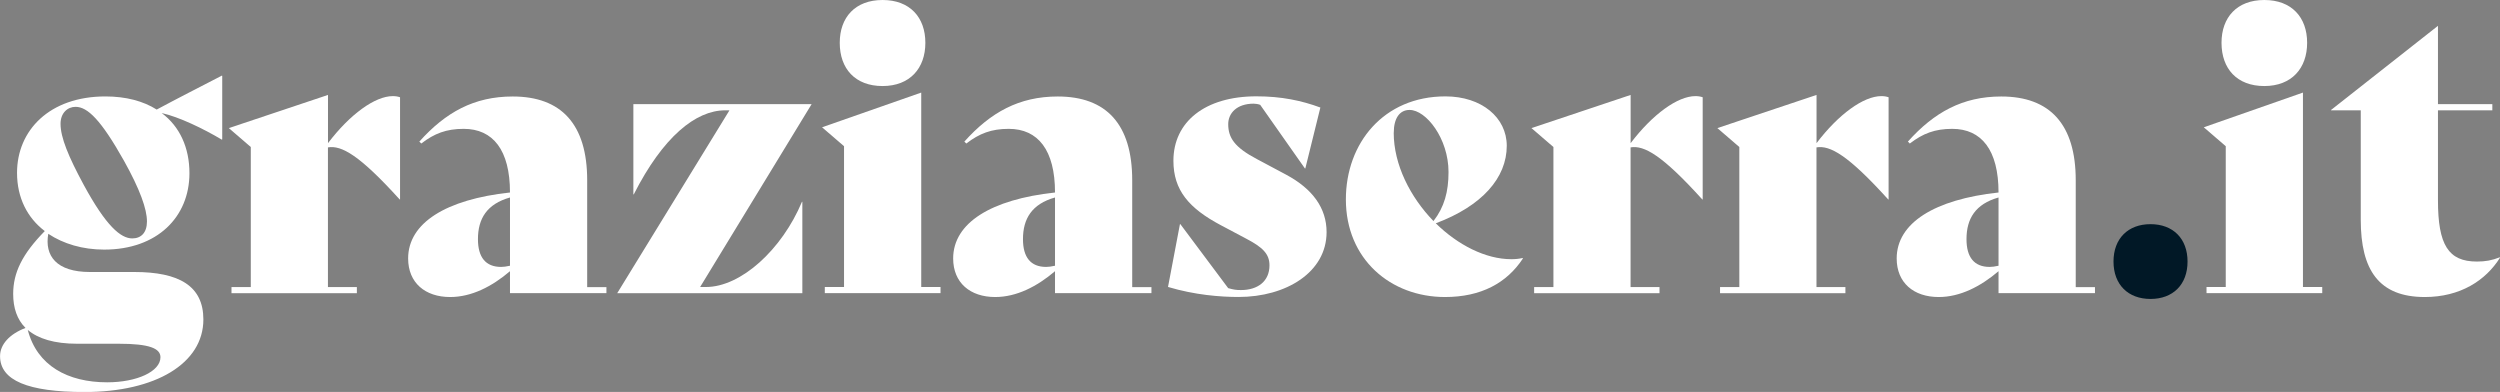 <?xml version="1.0" encoding="UTF-8"?>
<svg xmlns="http://www.w3.org/2000/svg" id="Livello_2" data-name="Livello 2" viewBox="0 0 466.63 73.16">
  <rect x="0" y="0" width="466.63" height="73.16" fill="#808080" stroke="none"/>
  <defs>
    <style>
      .cls-1 {
        fill: #011826;
      }

      .cls-1, .cls-2 {
        stroke-width: 0px;
      }

      .cls-2 {
        fill: #fff;
      }
    </style>
  </defs>
  <g id="Dimensions">
    <g>
      <path class="cls-2" d="M41.48,14.19v11.81s-.07.07-.07.07c-3.38-2.02-7.99-4.25-11.23-4.97,3.38,2.52,5.18,6.48,5.18,11.23,0,8.14-5.98,14.26-15.91,14.26-4.03,0-7.63-1.08-10.44-2.95-.72,4.1,1.51,7.13,7.78,7.13h8.28c8.35,0,12.89,2.59,12.89,8.86,0,8.21-8.93,13.54-22.18,13.54-10.58,0-15.77-2.16-15.77-6.7,0-2.16,1.73-4.1,4.75-5.26-1.58-1.58-2.3-3.74-2.3-6.34,0-3.96,1.66-7.42,5.9-11.74-3.24-2.45-5.18-6.19-5.18-10.87,0-7.92,6.05-14.26,16.49-14.26,3.82,0,7.06.86,9.58,2.45,3.89-2.09,7.85-4.1,12.17-6.34l.07.07ZM5.18,61.57c1.73,6.7,7.49,9.79,14.83,9.79,5.54,0,9.94-2.02,9.94-4.68,0-1.66-2.09-2.52-7.78-2.52h-7.78c-4.25,0-7.27-.94-9.22-2.59ZM27.43,41.33c0-2.3-1.3-5.98-4.32-11.38-4.25-7.56-6.77-10.01-9-10.01-1.51,0-2.81,1.15-2.81,3.17,0,2.52,1.44,6.05,4.32,11.38,4.18,7.7,6.91,10.01,9.07,10.01,1.66,0,2.74-1.08,2.74-3.17Z"></path>
      <path class="cls-2" d="M74.67,18.15v19.08s-.07,0-.07,0c-7.49-8.28-10.87-10.15-13.39-9.72v26.07s5.4,0,5.4,0v1.15s-23.4,0-23.4,0v-1.15s3.6,0,3.6,0v-26.14s-4.1-3.53-4.1-3.53l18.51-6.19v9c4.1-5.4,8.78-8.78,12.1-8.78.5,0,.94.07,1.37.22Z"></path>
      <path class="cls-2" d="M113.19,53.57v1.15s-18,0-18,0v-4.1c-3.38,2.88-7.2,4.82-11.16,4.82-4.68,0-7.85-2.66-7.85-7.2,0-6.62,7.06-11.02,19.01-12.31,0-7.92-3.17-11.88-8.64-11.88-3.24,0-5.47.86-7.92,2.74l-.36-.36c4.9-5.47,10.22-8.42,17.43-8.42,9.07,0,13.9,5.18,13.9,15.63v19.95h3.6ZM95.19,49.61v-12.75c-4.32,1.22-5.98,3.96-5.98,7.78,0,3.38,1.44,5.18,4.32,5.18.43,0,1.01-.07,1.66-.22Z"></path>
      <path class="cls-2" d="M136.15,20.59h-.79c-5.47,0-11.59,4.9-17.07,15.7h-.07s0-16.85,0-16.85h33.27s-20.81,34.13-20.81,34.13h1.08c6.55,0,14.19-6.98,17.93-15.91h.07s0,17.07,0,17.07h-34.56s20.95-34.13,20.95-34.13Z"></path>
      <path class="cls-2" d="M153.94,53.57h3.6s0-26.28,0-26.28l-4.1-3.53,18.51-6.48v36.29s3.6,0,3.6,0v1.15s-21.6,0-21.6,0v-1.15ZM156.74,7.99c0-4.75,2.88-7.99,7.99-7.99s7.99,3.24,7.99,7.99-2.88,8.07-7.99,8.07-7.99-3.24-7.99-8.07Z"></path>
      <path class="cls-2" d="M214.92,53.57v1.15s-18,0-18,0v-4.1c-3.38,2.88-7.2,4.82-11.16,4.82-4.68,0-7.85-2.66-7.85-7.2,0-6.62,7.06-11.02,19.01-12.31,0-7.92-3.17-11.88-8.64-11.88-3.24,0-5.47.86-7.92,2.74l-.36-.36c4.9-5.47,10.23-8.42,17.43-8.42,9.07,0,13.9,5.18,13.9,15.63v19.95h3.6ZM196.92,49.61v-12.75c-4.32,1.22-5.98,3.96-5.98,7.78,0,3.38,1.44,5.18,4.32,5.18.43,0,1.01-.07,1.66-.22Z"></path>
      <path class="cls-2" d="M218.01,53.57l2.23-11.74h.07s8.93,11.95,8.93,11.95c1.01.29,1.51.36,2.38.36,3.17,0,5.33-1.66,5.33-4.61,0-2.16-1.3-3.38-4.32-4.97l-4.75-2.52c-5.98-3.17-8.86-6.55-8.86-12.03,0-7.27,5.9-12.03,15.48-12.03,4.68,0,8.42.79,11.95,2.09l-2.81,11.38h-.07s-8.35-11.88-8.35-11.88c-.36-.14-.86-.22-1.22-.22-3.17,0-4.75,1.8-4.75,3.82,0,2.52,1.15,4.32,5.4,6.55l5.4,2.88c4.97,2.66,7.56,6.26,7.56,10.73,0,7.49-7.56,12.1-16.42,12.1-3.38,0-8.14-.36-13.18-1.87Z"></path>
      <path class="cls-2" d="M284.26,48.24c-3.02,4.61-7.85,7.2-14.55,7.2-10.15,0-18.5-7.06-18.5-18.22,0-10.51,7.06-19.23,18.58-19.23,6.77,0,11.45,3.96,11.45,9.22,0,5.98-4.61,11.23-13.25,14.47,4.1,4.03,9.29,6.7,14.11,6.7.72,0,1.44-.07,2.09-.22l.07.07ZM260.14,24.77c0,5.98,3.1,12.03,7.42,16.49,2.02-2.59,2.81-5.47,2.81-9.15,0-6.26-4.18-11.59-7.27-11.59-1.87,0-2.95,1.58-2.95,4.25Z"></path>
      <path class="cls-2" d="M317.81,18.15v19.08s-.07,0-.07,0c-7.49-8.28-10.87-10.15-13.39-9.72v26.07s5.4,0,5.4,0v1.15s-23.4,0-23.4,0v-1.15s3.6,0,3.6,0v-26.14s-4.1-3.53-4.1-3.53l18.51-6.19v9c4.1-5.4,8.78-8.78,12.1-8.78.5,0,.94.07,1.37.22Z"></path>
      <path class="cls-2" d="M352.51,18.15v19.08s-.07,0-.07,0c-7.49-8.28-10.87-10.15-13.39-9.72v26.07s5.4,0,5.4,0v1.15s-23.4,0-23.4,0v-1.15s3.6,0,3.6,0v-26.14s-4.1-3.53-4.1-3.53l18.51-6.19v9c4.1-5.4,8.78-8.78,12.1-8.78.5,0,.94.07,1.37.22Z"></path>
      <path class="cls-2" d="M391.03,53.57v1.15s-18,0-18,0v-4.1c-3.38,2.88-7.2,4.82-11.16,4.82-4.68,0-7.85-2.66-7.85-7.2,0-6.62,7.06-11.02,19.01-12.31,0-7.92-3.17-11.88-8.64-11.88-3.24,0-5.47.86-7.92,2.74l-.36-.36c4.9-5.47,10.23-8.42,17.43-8.42,9.07,0,13.9,5.18,13.9,15.63v19.95h3.6ZM373.03,49.61v-12.75c-4.32,1.22-5.98,3.96-5.98,7.78,0,3.38,1.44,5.18,4.32,5.18.43,0,1.01-.07,1.66-.22Z"></path>
      <path class="cls-1" d="M394.49,48.82c0-4.32,2.74-6.98,6.91-6.98s6.91,2.66,6.91,6.98-2.74,6.98-6.91,6.98-6.91-2.66-6.91-6.98Z"></path>
      <path class="cls-2" d="M411.84,53.57h3.6s0-26.28,0-26.28l-4.1-3.53,18.51-6.48v36.29s3.6,0,3.6,0v1.15s-21.6,0-21.6,0v-1.15ZM414.65,7.99c0-4.75,2.88-7.99,7.99-7.99s7.99,3.24,7.99,7.99-2.88,8.07-7.99,8.07-7.99-3.24-7.99-8.07Z"></path>
      <path class="cls-2" d="M466.63,48.1c-2.66,4.25-7.42,7.34-14.04,7.34-8.57,0-11.95-5.04-11.95-14.4v-20.45s-5.54,0-5.54,0v-.07s19.95-15.7,19.95-15.7v14.62s10.15,0,10.15,0v1.15s-10.15,0-10.15,0v16.78c0,8.35,1.94,11.45,7.27,11.45,1.58,0,2.81-.22,4.25-.79l.07.07Z"></path>
    </g>
  </g>
</svg>
